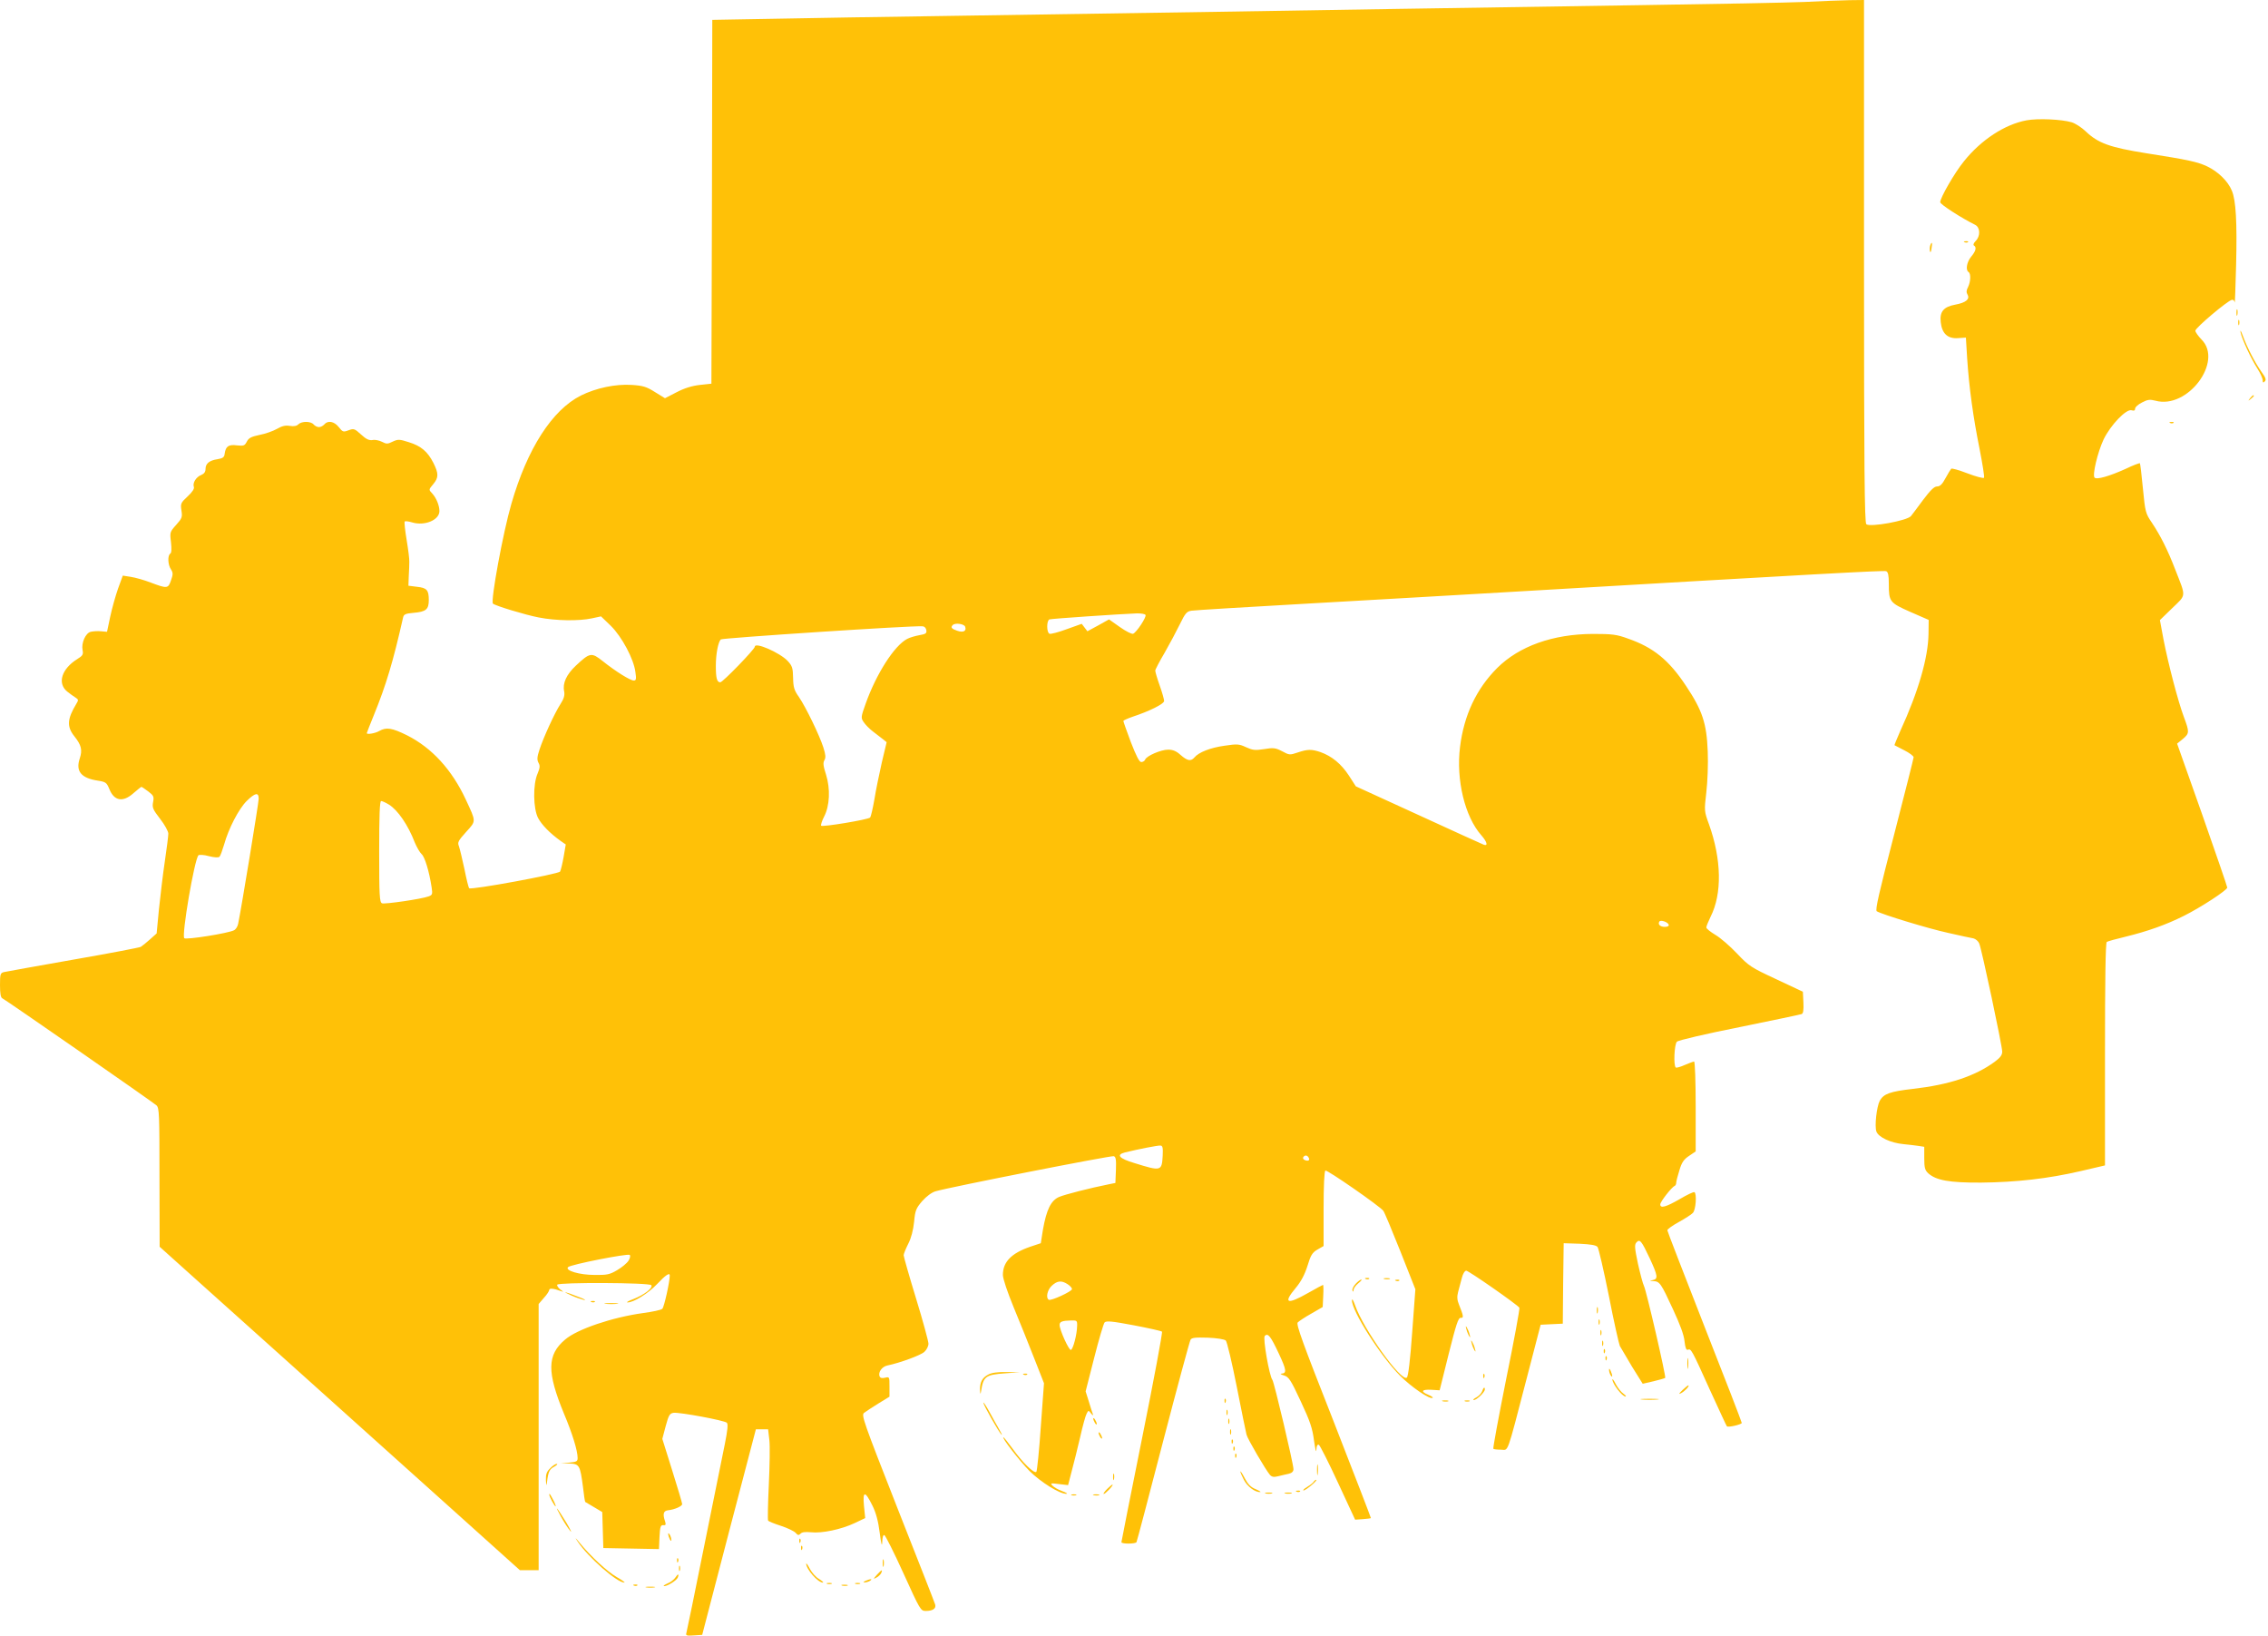 <?xml version="1.0" standalone="no"?>
<!DOCTYPE svg PUBLIC "-//W3C//DTD SVG 20010904//EN"
 "http://www.w3.org/TR/2001/REC-SVG-20010904/DTD/svg10.dtd">
<svg version="1.0" xmlns="http://www.w3.org/2000/svg"
 width="1280pt" height="923pt" viewBox="0 0 1280 923"
 preserveAspectRatio="xMidYMid meet">
<g transform="translate(0,923) scale(0.1,-0.1)"
fill="#ffc107" stroke="none">
<path d="M10185 9219 c-93 -4 -510 -12 -925 -18 -415 -6 -1027 -16 -1360 -21
-596 -10 -1312 -21 -2560 -40 -349 -5 -789 -12 -977 -16 l-343 -6 -2 -1027 -3
-1026 -65 -7 c-44 -5 -87 -18 -131 -41 l-66 -34 -57 35 c-47 30 -68 36 -130
40 -92 6 -201 -17 -288 -60 -162 -82 -302 -299 -392 -611 -47 -161 -118 -548
-104 -563 13 -12 184 -64 258 -78 96 -19 228 -21 301 -5 l51 11 55 -53 c63
-62 130 -188 139 -261 6 -40 4 -48 -9 -48 -20 0 -102 51 -176 110 -63 50 -72
48 -151 -26 -53 -50 -76 -99 -66 -145 4 -22 -1 -41 -21 -72 -34 -53 -95 -186
-118 -256 -14 -42 -15 -58 -6 -75 10 -17 8 -29 -5 -61 -27 -61 -25 -198 3
-251 21 -39 67 -86 127 -129 l29 -20 -12 -70 c-7 -39 -16 -76 -20 -83 -9 -14
-502 -105 -513 -94 -4 4 -16 53 -27 109 -12 56 -26 114 -31 128 -9 22 -4 31
41 81 57 63 57 55 -2 182 -78 168 -191 292 -332 363 -85 42 -117 47 -157 24
-22 -13 -70 -21 -70 -12 0 2 18 48 40 102 69 169 109 303 165 551 4 18 14 22
59 26 70 6 86 19 86 72 0 57 -11 69 -67 75 l-48 6 2 55 c2 30 3 66 3 80 1 14
-6 69 -15 123 -9 54 -14 101 -11 104 3 4 23 1 43 -5 70 -21 153 14 153 64 0
32 -18 75 -41 100 -20 21 -20 21 6 52 31 37 31 60 1 120 -33 65 -71 96 -139
117 -53 17 -61 17 -91 3 -28 -14 -35 -14 -60 -1 -16 8 -40 13 -53 10 -19 -3
-36 4 -65 31 -37 34 -42 35 -71 24 -29 -11 -33 -10 -55 18 -26 33 -62 39 -82
15 -7 -8 -20 -15 -30 -15 -10 0 -23 7 -30 15 -16 19 -67 19 -86 1 -9 -10 -26
-13 -49 -9 -25 4 -44 -1 -72 -17 -21 -12 -65 -28 -98 -34 -48 -10 -62 -18 -72
-38 -12 -23 -17 -25 -56 -21 -47 6 -63 -5 -69 -47 -2 -20 -10 -26 -40 -31 -47
-7 -68 -25 -68 -55 0 -17 -8 -27 -24 -34 -29 -11 -50 -45 -42 -67 4 -10 -8
-29 -35 -54 -39 -36 -41 -41 -35 -80 6 -37 3 -44 -30 -81 -35 -39 -36 -41 -29
-98 4 -38 3 -60 -4 -64 -16 -10 -14 -63 4 -89 12 -19 12 -28 0 -62 -16 -47
-22 -47 -115 -12 -36 14 -86 28 -112 32 l-45 7 -27 -74 c-14 -40 -34 -111 -44
-158 l-18 -85 -34 3 c-19 2 -45 0 -58 -3 -29 -7 -54 -63 -46 -103 5 -25 1 -32
-30 -51 -88 -55 -114 -136 -57 -183 15 -12 37 -28 47 -34 17 -11 18 -14 5 -35
-52 -86 -55 -129 -11 -184 39 -49 46 -77 30 -125 -24 -72 8 -111 103 -125 44
-7 49 -11 64 -47 27 -68 77 -77 137 -23 22 19 42 35 44 35 3 0 20 -12 39 -26
30 -23 33 -29 27 -60 -6 -31 -1 -42 40 -95 25 -32 46 -70 46 -83 0 -13 -9 -84
-20 -158 -11 -73 -25 -194 -33 -269 l-13 -136 -38 -34 c-21 -19 -45 -38 -52
-42 -8 -4 -179 -37 -381 -72 -203 -36 -378 -67 -390 -70 -21 -5 -23 -11 -23
-74 0 -46 4 -70 13 -74 15 -6 846 -583 870 -604 16 -15 17 -48 17 -407 l1
-391 206 -185 c196 -175 633 -568 1462 -1312 l365 -328 53 0 53 0 0 751 0 751
30 35 c17 18 30 39 30 45 0 10 26 8 65 -7 17 -6 17 -5 -3 9 -12 10 -20 22 -17
27 9 14 522 12 531 -3 10 -16 -40 -54 -101 -78 -27 -10 -43 -19 -34 -19 33 -2
119 52 168 104 48 51 71 66 71 48 0 -36 -32 -179 -42 -188 -7 -7 -56 -17 -108
-24 -174 -24 -373 -91 -441 -150 -102 -86 -103 -183 -6 -418 48 -114 77 -209
77 -250 0 -19 -6 -22 -47 -26 l-48 -3 48 -2 c57 -2 61 -10 77 -131 5 -46 11
-85 13 -86 1 -1 23 -14 49 -29 l47 -28 3 -101 3 -102 157 -3 157 -3 3 68 c3
58 6 68 21 67 14 -2 16 3 11 20 -15 43 -10 61 16 64 38 4 80 23 80 35 0 6 -25
91 -56 189 l-56 179 19 72 c17 63 23 72 45 75 34 4 287 -43 300 -56 8 -8 4
-43 -11 -119 -12 -59 -65 -319 -117 -578 -52 -259 -97 -478 -100 -488 -5 -16
0 -18 42 -15 l47 3 151 580 152 580 34 0 35 0 7 -60 c4 -33 2 -147 -3 -253 -5
-106 -7 -197 -4 -202 3 -5 36 -18 73 -30 37 -12 74 -30 82 -39 13 -15 18 -15
28 -5 8 9 27 11 59 8 61 -7 171 16 247 52 l59 28 -7 69 c-8 86 6 86 48 1 20
-40 33 -89 41 -154 8 -63 13 -80 14 -52 1 27 5 42 12 40 6 -2 55 -99 108 -216
94 -207 97 -212 126 -212 40 0 59 14 53 36 -3 11 -99 255 -213 544 -194 494
-205 526 -188 538 10 8 46 31 81 53 l62 38 0 57 c0 55 0 56 -25 50 -17 -4 -27
-2 -31 8 -9 23 14 55 44 61 72 15 189 58 209 77 13 12 23 32 23 46 0 13 -31
128 -70 255 -39 127 -70 237 -70 244 0 8 12 37 26 65 17 33 28 77 33 124 6 65
11 76 46 117 24 27 54 49 75 55 87 25 993 203 1006 198 12 -4 14 -21 12 -78
l-3 -73 -35 -7 c-110 -22 -250 -58 -283 -72 -46 -20 -71 -72 -91 -185 l-12
-76 -60 -20 c-107 -37 -154 -86 -154 -159 0 -21 26 -98 61 -183 34 -82 86
-211 116 -288 l55 -140 -18 -245 c-9 -135 -21 -249 -25 -255 -12 -12 -79 53
-136 133 -25 34 -47 62 -50 62 -12 0 89 -131 147 -190 63 -63 172 -131 209
-129 9 0 -2 7 -24 15 -22 8 -47 22 -55 31 -14 14 -10 15 36 9 l52 -6 20 77
c12 43 33 130 48 193 14 63 31 124 37 134 10 19 10 19 25 0 9 -11 13 -13 10
-4 -3 8 -14 41 -23 72 l-18 57 48 188 c26 103 53 194 59 201 10 10 42 7 164
-16 84 -16 156 -32 160 -36 4 -4 -46 -272 -111 -594 -65 -323 -118 -590 -118
-594 1 -11 79 -10 85 0 3 5 70 260 150 568 80 307 150 566 155 574 6 12 26 14
97 12 52 -2 94 -9 102 -16 7 -7 35 -124 62 -261 27 -138 52 -259 55 -270 5
-23 108 -199 132 -227 11 -12 22 -14 46 -8 18 4 44 11 60 14 18 4 27 13 27 26
0 30 -109 491 -119 504 -17 21 -55 236 -43 248 18 18 33 -1 79 -99 44 -94 46
-112 15 -114 -9 0 -3 -5 14 -10 27 -8 38 -23 95 -146 53 -113 66 -152 75 -222
7 -47 12 -71 13 -53 1 22 5 32 14 30 6 -3 55 -99 108 -214 l97 -209 43 3 c24
2 44 4 46 6 1 1 -94 247 -211 547 -173 439 -212 546 -202 557 7 7 41 30 77 50
l64 37 3 63 c2 34 1 62 -1 62 -2 0 -39 -20 -83 -45 -121 -69 -145 -60 -71 28
30 36 50 74 66 124 18 60 27 75 56 92 l35 20 0 210 c0 129 4 212 10 216 9 6
305 -199 327 -227 6 -7 49 -110 96 -228 l85 -215 -18 -243 c-11 -154 -22 -248
-30 -255 -29 -29 -245 272 -292 407 -10 28 -17 41 -18 29 -1 -60 160 -313 270
-424 66 -67 173 -139 186 -126 3 2 -9 10 -26 17 -44 18 -37 31 18 28 l47 -3
51 205 c42 167 54 205 68 204 18 -2 16 10 -10 75 -10 24 -12 44 -5 70 5 20 15
55 21 79 6 25 17 42 25 42 14 0 289 -192 300 -209 3 -5 -30 -185 -74 -400 -43
-215 -76 -393 -73 -396 3 -3 22 -5 43 -5 44 0 29 -44 146 405 l78 300 62 3 63
3 2 227 3 227 90 -3 c62 -3 93 -8 101 -18 6 -7 35 -132 64 -276 28 -145 57
-272 62 -283 6 -11 37 -63 69 -117 l60 -96 61 14 c34 8 64 17 66 19 6 6 -107
495 -120 519 -6 12 -21 68 -34 126 -19 90 -20 107 -8 120 19 20 28 9 75 -91
45 -97 48 -116 17 -122 -21 -4 -20 -4 3 -6 36 -1 43 -12 111 -159 39 -84 62
-145 65 -180 4 -37 10 -52 19 -48 18 7 21 2 123 -224 52 -113 95 -207 97 -208
6 -8 84 10 84 19 0 5 -94 249 -210 543 -115 294 -210 539 -210 544 0 6 29 27
64 46 36 20 72 43 80 52 17 16 23 109 9 117 -5 3 -42 -15 -83 -39 -78 -45
-110 -54 -110 -30 0 15 65 98 81 104 5 2 9 10 9 17 0 8 8 40 18 71 13 45 25
62 55 82 l37 25 0 253 c0 142 -4 254 -9 254 -5 0 -28 -9 -52 -19 -24 -11 -47
-17 -51 -15 -14 9 -9 131 6 146 7 8 166 45 352 82 186 38 345 71 352 74 9 3
12 23 10 65 l-3 61 -151 71 c-142 66 -154 74 -221 145 -39 41 -94 89 -122 105
-28 17 -51 35 -51 42 0 6 11 33 24 60 66 130 62 324 -9 522 -27 74 -27 76 -15
180 7 59 11 161 8 231 -6 158 -30 231 -122 369 -97 147 -185 218 -329 268 -63
23 -88 26 -197 26 -226 -1 -416 -69 -540 -192 -118 -118 -188 -267 -210 -446
-23 -185 27 -393 120 -498 34 -39 39 -63 13 -53 -10 4 -176 79 -369 168 l-352
161 -40 62 c-43 65 -95 108 -159 131 -50 17 -73 17 -129 -2 -44 -15 -48 -15
-88 7 -37 19 -49 21 -102 12 -51 -8 -65 -6 -102 11 -39 18 -49 19 -122 8 -79
-11 -145 -37 -169 -66 -20 -23 -39 -20 -78 14 -24 22 -44 30 -70 30 -41 0
-122 -35 -130 -56 -3 -8 -13 -14 -22 -14 -11 0 -28 33 -59 113 -23 61 -42 115
-42 119 0 3 24 14 53 24 94 31 177 72 177 89 0 8 -11 48 -25 87 -14 39 -25 77
-25 84 0 6 24 52 53 101 28 49 67 122 86 161 30 62 39 72 65 76 17 3 319 21
671 41 352 20 861 49 1130 65 1740 102 2106 122 2120 117 11 -5 15 -22 15 -71
0 -101 4 -107 122 -159 l103 -45 -1 -79 c-2 -134 -57 -325 -159 -547 -19 -43
-34 -80 -33 -81 2 -1 27 -14 56 -29 28 -14 52 -32 52 -39 0 -6 -50 -203 -110
-436 -85 -328 -108 -426 -98 -433 30 -18 292 -98 403 -122 66 -15 130 -29 143
-31 12 -3 27 -16 32 -28 14 -31 130 -579 130 -611 0 -19 -11 -34 -42 -57 -112
-82 -259 -130 -461 -153 -131 -15 -166 -28 -188 -67 -18 -34 -30 -145 -19
-174 12 -32 80 -64 153 -71 28 -3 67 -7 85 -10 l32 -5 0 -64 c0 -54 4 -68 22
-85 44 -40 119 -54 298 -53 199 2 378 22 563 65 l137 32 0 627 c0 412 3 630
10 634 6 4 54 17 108 30 122 30 225 66 327 117 96 48 245 145 245 160 0 6 -64
191 -141 411 l-142 401 32 26 c38 32 38 39 6 125 -32 85 -88 299 -115 438
l-20 108 70 68 c80 77 78 60 17 216 -43 112 -84 193 -132 265 -36 53 -38 60
-51 194 -7 76 -15 140 -17 142 -2 2 -38 -11 -79 -31 -93 -42 -165 -63 -177
-50 -13 15 17 142 51 215 39 81 128 174 158 165 14 -4 20 -2 20 9 0 9 17 24
39 35 32 17 45 18 76 10 181 -50 384 221 260 345 -19 20 -35 42 -35 50 0 16
181 169 206 174 8 2 15 -5 16 -15 1 -10 5 86 8 212 6 242 -1 365 -24 419 -22
54 -77 107 -139 137 -56 26 -106 37 -342 74 -208 33 -274 57 -344 124 -23 22
-59 45 -79 51 -58 17 -191 23 -255 11 -123 -23 -256 -110 -353 -231 -53 -65
-134 -206 -134 -231 0 -12 119 -89 198 -128 28 -15 30 -63 2 -91 -11 -11 -15
-22 -10 -25 17 -10 11 -32 -15 -63 -25 -30 -33 -76 -15 -87 14 -9 12 -55 -3
-85 -10 -18 -10 -30 -3 -42 15 -26 -9 -46 -69 -57 -66 -12 -89 -40 -82 -99 7
-64 39 -94 97 -90 l45 3 7 -115 c11 -167 34 -334 70 -512 17 -87 29 -161 25
-164 -4 -4 -46 7 -93 25 -47 18 -88 30 -92 26 -3 -3 -18 -27 -32 -53 -18 -34
-31 -47 -48 -47 -16 0 -37 -21 -78 -75 -30 -41 -61 -82 -69 -92 -21 -26 -230
-64 -252 -46 -10 8 -13 317 -13 1484 l0 1474 -82 -1 c-46 -1 -159 -5 -253 -10z
m-3720 -3459 c7 -11 -51 -99 -70 -106 -8 -3 -41 14 -75 38 l-61 43 -61 -34
-61 -33 -16 21 -16 21 -84 -30 c-46 -17 -90 -29 -98 -26 -17 7 -17 75 0 81 11
4 393 30 494 34 23 0 45 -3 48 -9z m-1018 -66 c9 -25 -10 -35 -45 -23 -32 11
-38 19 -25 32 13 14 64 7 70 -9z m-219 -20 c3 -18 -4 -22 -39 -28 -22 -4 -54
-13 -69 -21 -73 -38 -175 -198 -235 -367 -26 -73 -27 -79 -11 -102 9 -14 32
-38 52 -53 20 -15 45 -35 57 -44 l21 -17 -27 -113 c-14 -63 -34 -157 -42 -209
-9 -52 -20 -98 -24 -103 -12 -12 -271 -55 -277 -46 -2 5 5 28 17 51 32 62 36
156 11 237 -16 49 -18 67 -9 82 8 14 7 30 -6 71 -22 69 -98 226 -138 285 -27
38 -32 55 -33 109 -1 55 -5 67 -31 95 -45 47 -185 108 -185 80 0 -14 -181
-201 -195 -201 -19 0 -25 24 -25 93 0 67 13 134 28 149 8 8 1082 79 1137 74
12 0 21 -9 23 -22z m-3768 -951 c0 -23 -97 -614 -116 -706 -3 -15 -13 -31 -23
-36 -31 -17 -271 -55 -281 -45 -16 16 57 444 80 468 5 4 31 3 59 -5 32 -8 54
-9 60 -3 5 5 16 36 26 69 25 90 82 200 127 245 48 47 68 51 68 13z m735 -33
c50 -31 108 -115 146 -214 11 -26 28 -56 38 -65 18 -15 43 -96 57 -188 6 -39
4 -43 -17 -51 -40 -15 -247 -45 -263 -39 -14 6 -16 43 -16 292 0 205 3 285 11
285 7 0 26 -9 44 -20z m7223 -678 c2 -7 -7 -12 -22 -12 -26 0 -41 14 -31 30 7
11 47 -2 53 -18z m-2856 -1302 c-5 -89 -8 -90 -159 -43 -87 26 -105 47 -55 60
73 18 189 41 202 39 12 -1 14 -14 12 -56z m823 -11 c10 -15 -1 -23 -20 -15 -9
3 -13 10 -10 16 8 13 22 13 30 -1z m-3838 -583 c-9 -14 -38 -38 -64 -53 -42
-25 -58 -28 -128 -27 -85 0 -168 25 -149 44 15 15 337 78 348 69 5 -5 2 -19
-7 -33z m2478 -132 c14 -9 25 -21 25 -28 0 -13 -119 -68 -131 -60 -18 11 -8
56 17 79 31 29 55 31 89 9z m54 -236 c-1 -50 -23 -131 -35 -135 -11 -4 -64
113 -64 141 0 18 15 24 63 25 35 1 37 0 36 -31z"/>
<path d="M11088 7863 c7 -3 16 -2 19 1 4 3 -2 6 -13 5 -11 0 -14 -3 -6 -6z"/>
<path d="M10894 7846 c-3 -8 -4 -23 -2 -33 3 -11 6 -6 9 15 6 34 2 42 -7 18z"/>
<path d="M12622 7465 c0 -16 2 -22 5 -12 2 9 2 23 0 30 -3 6 -5 -1 -5 -18z"/>
<path d="M12632 7410 c0 -14 2 -19 5 -12 2 6 2 18 0 25 -3 6 -5 1 -5 -13z"/>
<path d="M12645 7355 c8 -38 58 -147 96 -206 16 -25 29 -54 29 -64 0 -15 3
-16 12 -7 9 9 5 21 -19 54 -36 51 -79 133 -105 203 -10 28 -16 37 -13 20z"/>
<path d="M12699 6983 c-13 -16 -12 -17 4 -4 9 7 17 15 17 17 0 8 -8 3 -21 -13z"/>
<path d="M12248 6843 c7 -3 16 -2 19 1 4 3 -2 6 -13 5 -11 0 -14 -3 -6 -6z"/>
<path d="M7708 2013 c7 -3 16 -2 19 1 4 3 -2 6 -13 5 -11 0 -14 -3 -6 -6z"/>
<path d="M7813 2013 c9 -2 23 -2 30 0 6 3 -1 5 -18 5 -16 0 -22 -2 -12 -5z"/>
<path d="M7651 1986 c-13 -14 -21 -31 -18 -38 4 -9 6 -8 6 4 1 9 13 26 27 37
15 12 22 21 17 21 -5 0 -20 -11 -32 -24z"/>
<path d="M7878 2003 c7 -3 16 -2 19 1 4 3 -2 6 -13 5 -11 0 -14 -3 -6 -6z"/>
<path d="M3225 1920 c22 -10 54 -21 70 -25 17 -3 1 6 -35 19 -76 30 -93 32
-35 6z"/>
<path d="M3338 1883 c7 -3 16 -2 19 1 4 3 -2 6 -13 5 -11 0 -14 -3 -6 -6z"/>
<path d="M3418 1873 c17 -2 47 -2 65 0 17 2 3 4 -33 4 -36 0 -50 -2 -32 -4z"/>
<path d="M9012 1835 c0 -16 2 -22 5 -12 2 9 2 23 0 30 -3 6 -5 -1 -5 -18z"/>
<path d="M9022 1770 c0 -14 2 -19 5 -12 2 6 2 18 0 25 -3 6 -5 1 -5 -13z"/>
<path d="M8276 1730 c3 -14 11 -32 16 -40 6 -10 7 -7 2 10 -3 14 -11 32 -16
40 -6 10 -7 7 -2 -10z"/>
<path d="M9032 1710 c0 -14 2 -19 5 -12 2 6 2 18 0 25 -3 6 -5 1 -5 -13z"/>
<path d="M8306 1650 c3 -14 11 -32 16 -40 6 -10 7 -7 2 10 -3 14 -11 32 -16
40 -6 10 -7 7 -2 -10z"/>
<path d="M9042 1650 c0 -14 2 -19 5 -12 2 6 2 18 0 25 -3 6 -5 1 -5 -13z"/>
<path d="M9051 1604 c0 -11 3 -14 6 -6 3 7 2 16 -1 19 -3 4 -6 -2 -5 -13z"/>
<path d="M9061 1564 c0 -11 3 -14 6 -6 3 7 2 16 -1 19 -3 4 -6 -2 -5 -13z"/>
<path d="M9523 1535 c0 -27 2 -38 4 -22 2 15 2 37 0 50 -2 12 -4 0 -4 -28z"/>
<path d="M9081 1500 c0 -8 4 -22 9 -30 12 -18 12 -2 0 25 -6 13 -9 15 -9 5z"/>
<path d="M5578 1474 c-35 -18 -48 -44 -47 -86 1 -26 3 -28 6 -8 13 84 25 93
138 101 l80 6 -75 1 c-49 1 -84 -4 -102 -14z"/>
<path d="M5778 1473 c7 -3 16 -2 19 1 4 3 -2 6 -13 5 -11 0 -14 -3 -6 -6z"/>
<path d="M8371 1464 c0 -11 3 -14 6 -6 3 7 2 16 -1 19 -3 4 -6 -2 -5 -13z"/>
<path d="M9100 1447 c-1 -24 55 -97 74 -97 6 0 0 7 -12 16 -12 8 -31 32 -42
52 -10 20 -19 33 -20 29z"/>
<path d="M9495 1386 c-20 -20 -23 -25 -9 -18 22 11 50 41 43 45 -2 1 -17 -11
-34 -27z"/>
<path d="M8365 1380 c-4 -11 -18 -27 -33 -35 -15 -8 -21 -14 -14 -15 15 0 62
44 62 60 0 17 -8 11 -15 -10z"/>
<path d="M6911 1324 c0 -11 3 -14 6 -6 3 7 2 16 -1 19 -3 4 -6 -2 -5 -13z"/>
<path d="M9268 1333 c23 -2 61 -2 85 0 23 2 4 4 -43 4 -47 0 -66 -2 -42 -4z"/>
<path d="M8143 1323 c9 -2 23 -2 30 0 6 3 -1 5 -18 5 -16 0 -22 -2 -12 -5z"/>
<path d="M8268 1323 c6 -2 18 -2 25 0 6 3 1 5 -13 5 -14 0 -19 -2 -12 -5z"/>
<path d="M5550 1315 c0 -13 87 -166 102 -180 6 -5 0 8 -13 30 -13 22 -38 67
-56 100 -18 33 -33 55 -33 50z"/>
<path d="M6922 1260 c0 -14 2 -19 5 -12 2 6 2 18 0 25 -3 6 -5 1 -5 -13z"/>
<path d="M6170 1225 c0 -5 5 -17 10 -25 5 -8 10 -10 10 -5 0 6 -5 17 -10 25
-5 8 -10 11 -10 5z"/>
<path d="M6932 1210 c0 -14 2 -19 5 -12 2 6 2 18 0 25 -3 6 -5 1 -5 -13z"/>
<path d="M6942 1150 c0 -14 2 -19 5 -12 2 6 2 18 0 25 -3 6 -5 1 -5 -13z"/>
<path d="M6200 1145 c0 -5 5 -17 10 -25 5 -8 10 -10 10 -5 0 6 -5 17 -10 25
-5 8 -10 11 -10 5z"/>
<path d="M6951 1094 c0 -11 3 -14 6 -6 3 7 2 16 -1 19 -3 4 -6 -2 -5 -13z"/>
<path d="M6961 1054 c0 -11 3 -14 6 -6 3 7 2 16 -1 19 -3 4 -6 -2 -5 -13z"/>
<path d="M6971 1014 c0 -11 3 -14 6 -6 3 7 2 16 -1 19 -3 4 -6 -2 -5 -13z"/>
<path d="M7433 935 c0 -27 2 -38 4 -22 2 15 2 37 0 50 -2 12 -4 0 -4 -28z"/>
<path d="M3105 945 c-20 -19 -25 -34 -24 -67 2 -32 3 -35 6 -13 7 61 14 75 41
89 15 9 21 15 14 16 -7 0 -24 -11 -37 -25z"/>
<path d="M7000 927 c0 -4 9 -26 20 -47 19 -37 63 -71 92 -69 7 0 -4 7 -25 16
-28 11 -44 28 -62 62 -13 25 -24 42 -25 38z"/>
<path d="M6282 895 c0 -16 2 -22 5 -12 2 9 2 23 0 30 -3 6 -5 -1 -5 -18z"/>
<path d="M7414 869 c-3 -6 -20 -19 -38 -30 -17 -10 -25 -19 -19 -19 13 0 83
59 71 60 -4 0 -10 -5 -14 -11z"/>
<path d="M6248 828 c-15 -15 -23 -28 -19 -28 9 0 56 49 50 53 -2 1 -16 -10
-31 -25z"/>
<path d="M7318 813 c7 -3 16 -2 19 1 4 3 -2 6 -13 5 -11 0 -14 -3 -6 -6z"/>
<path d="M7143 803 c9 -2 25 -2 35 0 9 3 1 5 -18 5 -19 0 -27 -2 -17 -5z"/>
<path d="M7253 803 c9 -2 25 -2 35 0 9 3 1 5 -18 5 -19 0 -27 -2 -17 -5z"/>
<path d="M3100 796 c0 -11 30 -66 36 -66 2 0 -3 15 -12 33 -19 36 -24 44 -24
33z"/>
<path d="M6048 793 c6 -2 18 -2 25 0 6 3 1 5 -13 5 -14 0 -19 -2 -12 -5z"/>
<path d="M6173 793 c9 -2 23 -2 30 0 6 3 -1 5 -18 5 -16 0 -22 -2 -12 -5z"/>
<path d="M3166 672 c16 -29 39 -65 52 -80 12 -15 2 6 -22 47 -54 88 -71 107
-30 33z"/>
<path d="M3771 575 c1 -19 18 -51 18 -35 0 8 -4 22 -9 30 -5 8 -9 11 -9 5z"/>
<path d="M3260 532 c59 -89 222 -232 264 -232 6 0 -13 14 -43 31 -54 31 -147
117 -210 194 -25 31 -28 32 -11 7z"/>
<path d="M4511 534 c0 -11 3 -14 6 -6 3 7 2 16 -1 19 -3 4 -6 -2 -5 -13z"/>
<path d="M4521 494 c0 -11 3 -14 6 -6 3 7 2 16 -1 19 -3 4 -6 -2 -5 -13z"/>
<path d="M3821 424 c0 -11 3 -14 6 -6 3 7 2 16 -1 19 -3 4 -6 -2 -5 -13z"/>
<path d="M4982 410 c0 -19 2 -27 5 -17 2 9 2 25 0 35 -3 9 -5 1 -5 -18z"/>
<path d="M4550 407 c-1 -30 66 -107 94 -107 6 0 -3 9 -21 20 -18 10 -41 36
-52 57 -11 21 -20 34 -21 30z"/>
<path d="M3832 380 c0 -14 2 -19 5 -12 2 6 2 18 0 25 -3 6 -5 1 -5 -13z"/>
<path d="M4949 344 c-22 -25 -22 -26 -3 -16 12 6 24 18 28 27 8 21 3 19 -25
-11z"/>
<path d="M3812 329 c-7 -11 -27 -27 -45 -34 -18 -8 -26 -14 -19 -15 20 0 70
32 77 48 9 23 1 23 -13 1z"/>
<path d="M4885 310 c-13 -6 -15 -9 -5 -9 8 0 22 4 30 9 18 12 2 12 -25 0z"/>
<path d="M4668 293 c6 -2 18 -2 25 0 6 3 1 5 -13 5 -14 0 -19 -2 -12 -5z"/>
<path d="M4828 293 c6 -2 18 -2 25 0 6 3 1 5 -13 5 -14 0 -19 -2 -12 -5z"/>
<path d="M3578 283 c7 -3 16 -2 19 1 4 3 -2 6 -13 5 -11 0 -14 -3 -6 -6z"/>
<path d="M4753 283 c9 -2 23 -2 30 0 6 3 -1 5 -18 5 -16 0 -22 -2 -12 -5z"/>
<path d="M3648 273 c12 -2 32 -2 45 0 12 2 2 4 -23 4 -25 0 -35 -2 -22 -4z"/>
</g>
</svg>
